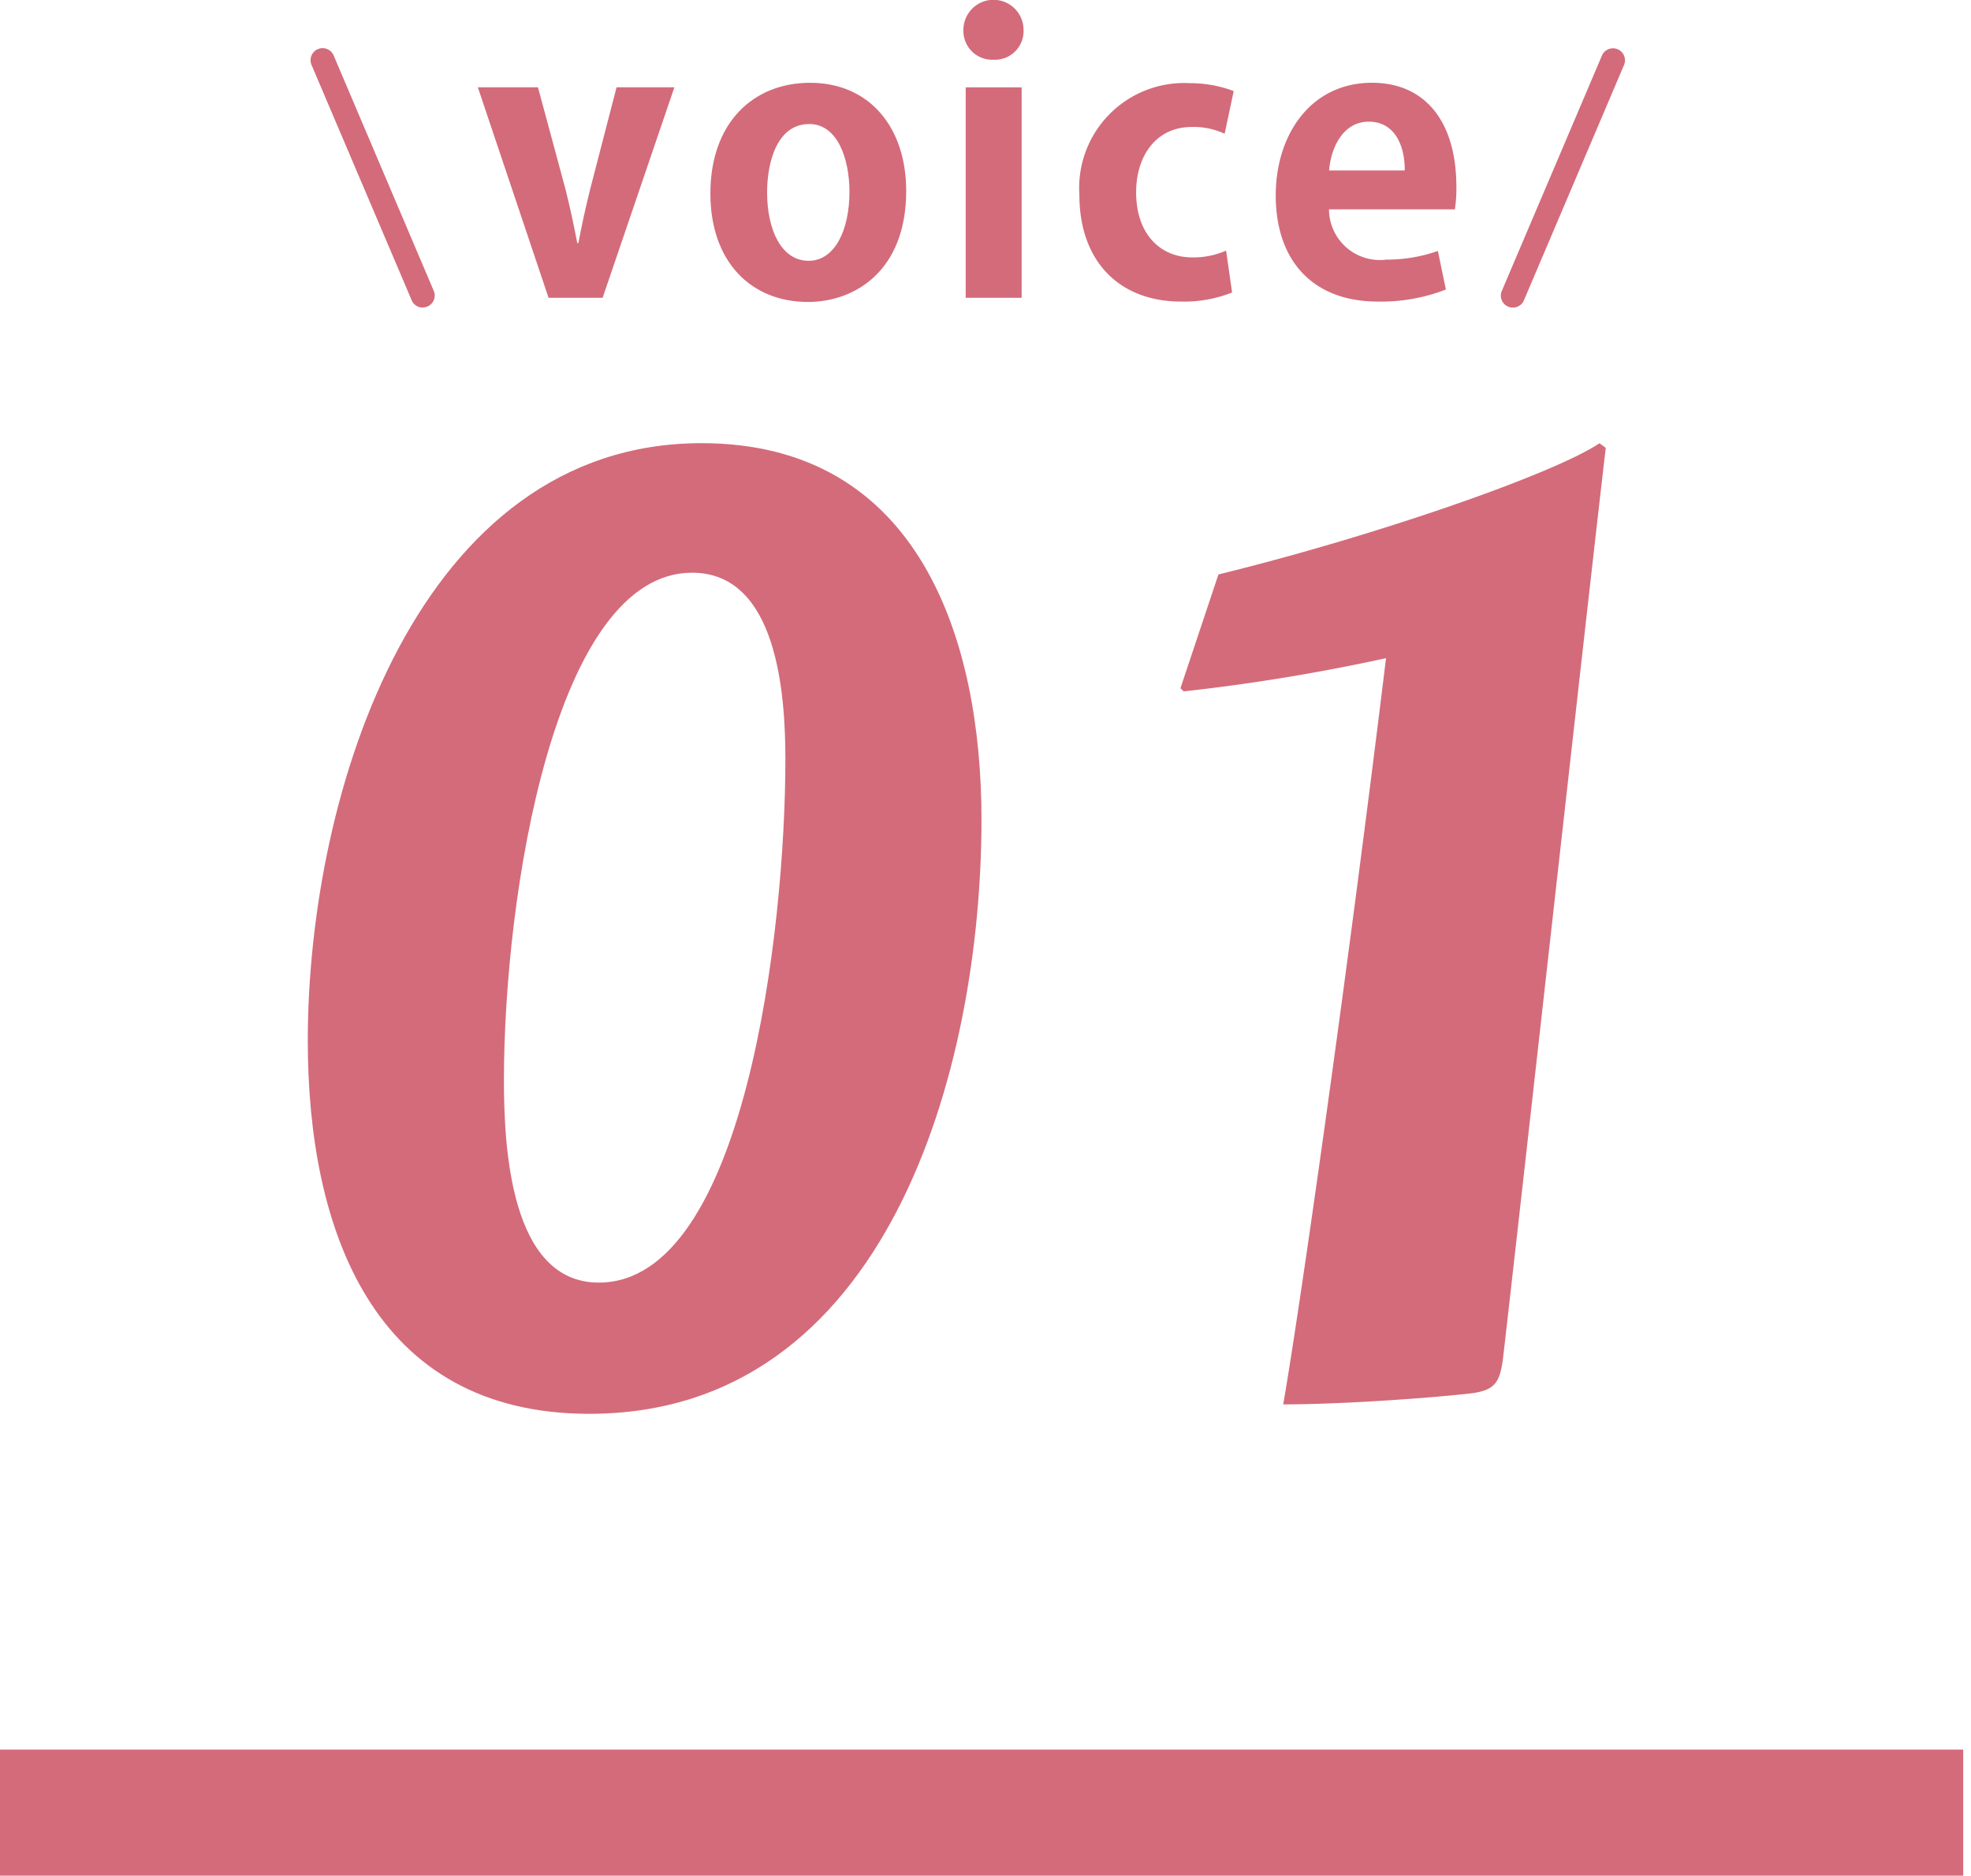 <svg xmlns="http://www.w3.org/2000/svg" xmlns:xlink="http://www.w3.org/1999/xlink" width="83" height="79" viewBox="0 0 83 79">
  <defs>
    <clipPath id="clip-path">
      <rect id="長方形_130" data-name="長方形 130" width="83" height="79" transform="translate(183 1523)" fill="#fff" stroke="#707070" stroke-width="1"/>
    </clipPath>
    <clipPath id="clip-path-2">
      <rect id="長方形_15" data-name="長方形 15" width="82.672" height="79" fill="none"/>
    </clipPath>
  </defs>
  <g id="マスクグループ_1" data-name="マスクグループ 1" transform="translate(-183 -1523)" clip-path="url(#clip-path)">
    <g id="グループ_12" data-name="グループ 12" transform="translate(183 1523)">
      <rect id="長方形_14" data-name="長方形 14" width="82.672" height="5.309" transform="translate(0 73.691)" fill="#d46b7a"/>
      <g id="グループ_11" data-name="グループ 11" transform="translate(0 0)">
        <g id="グループ_10" data-name="グループ 10" clip-path="url(#clip-path-2)">
          <path id="パス_26" data-name="パス 26" d="M19.022,1.963,16,10.828H13.723L10.745,1.963h2.532l1.161,4.3c.191.764.35,1.5.493,2.26h.049c.142-.764.3-1.479.493-2.26l1.114-4.3Z" transform="translate(9.377 1.714)" fill="#d46b7a"/>
          <path id="パス_27" data-name="パス 27" d="M24.22,6.414c0,3.375-2.167,4.68-4.139,4.68-2.388,0-4.107-1.687-4.107-4.569,0-2.976,1.8-4.663,4.2-4.663,2.485,0,4.045,1.861,4.045,4.553M20.128,3.6c-1.305,0-1.766,1.526-1.766,2.88,0,1.575.6,2.88,1.749,2.88,1.116,0,1.719-1.32,1.719-2.9,0-1.384-.493-2.863-1.7-2.863" transform="translate(13.941 1.625)" fill="#d46b7a"/>
          <path id="パス_28" data-name="パス 28" d="M22.921,2.515a1.212,1.212,0,0,1-1.257-1.258,1.266,1.266,0,0,1,2.532,0,1.208,1.208,0,0,1-1.275,1.258m1.195,10.028H21.76V3.678h2.356Z" transform="translate(18.906 0.001)" fill="#d46b7a"/>
          <path id="パス_29" data-name="パス 29" d="M30.7,10.687a5.466,5.466,0,0,1-2.148.382c-2.594,0-4.283-1.687-4.283-4.5A4.422,4.422,0,0,1,28.922,1.87a5.17,5.17,0,0,1,1.846.333L30.387,4A3.089,3.089,0,0,0,29,3.715c-1.481,0-2.341,1.195-2.341,2.755,0,1.734,1,2.738,2.358,2.738a3.375,3.375,0,0,0,1.431-.287Z" transform="translate(21.184 1.633)" fill="#d46b7a"/>
          <path id="パス_30" data-name="パス 30" d="M35.85,10.569a7.509,7.509,0,0,1-2.865.508c-2.736,0-4.3-1.719-4.3-4.472,0-2.547,1.464-4.744,4.058-4.744,2.148,0,3.549,1.528,3.549,4.393a5.524,5.524,0,0,1-.064.938h-5.3a2.143,2.143,0,0,0,2.42,2.118,6.477,6.477,0,0,0,2.165-.365ZM34.116,5.554c.015-.923-.35-2.054-1.513-2.054-1.129,0-1.607,1.178-1.67,2.054Z" transform="translate(25.037 1.625)" fill="#d46b7a"/>
          <path id="パス_31" data-name="パス 31" d="M11.705,12.009a.5.5,0,0,1-.464-.309L7.024,1.788a.506.506,0,1,1,.931-.4l4.215,9.914a.5.5,0,0,1-.268.661.488.488,0,0,1-.2.041" transform="translate(6.095 0.947)" fill="#d46b7a"/>
          <path id="パス_32" data-name="パス 32" d="M34.256,12.009a.488.488,0,0,1-.2-.041.5.5,0,0,1-.268-.661l4.217-9.914a.5.5,0,1,1,.929.4L34.72,11.7a.5.5,0,0,1-.464.309" transform="translate(29.454 0.947)" fill="#d46b7a"/>
          <path id="パス_33" data-name="パス 33" d="M35.291,25.814C35.291,36.4,31.3,50.85,18.775,50.85c-9.124,0-11.854-7.79-11.854-15.714,0-10.521,4.663-25.169,16.581-25.169,9.191,0,11.789,8.32,11.789,15.847M15.181,36.8c0,2.8.264,8.523,3.994,8.523,6.126,0,7.858-14.781,7.858-22.042,0-2.729-.335-7.858-3.929-7.858-5.792,0-7.923,13.586-7.923,21.377" transform="translate(6.04 8.699)" fill="#d46b7a"/>
          <path id="パス_34" data-name="パス 34" d="M44.455,10.166c-.532,4.461-3.663,32.626-4.328,38.355-.133,1-.331,1.333-1.332,1.466-1.73.2-5.461.466-7.923.466.665-3.8,2.665-17.779,4.33-31.431a81.467,81.467,0,0,1-8.523,1.4l-.135-.133,1.6-4.792c6.526-1.6,14.049-4.2,16.049-5.526Z" transform="translate(23.165 8.699)" fill="#d46b7a"/>
        </g>
      </g>
    </g>
  </g>
</svg>
